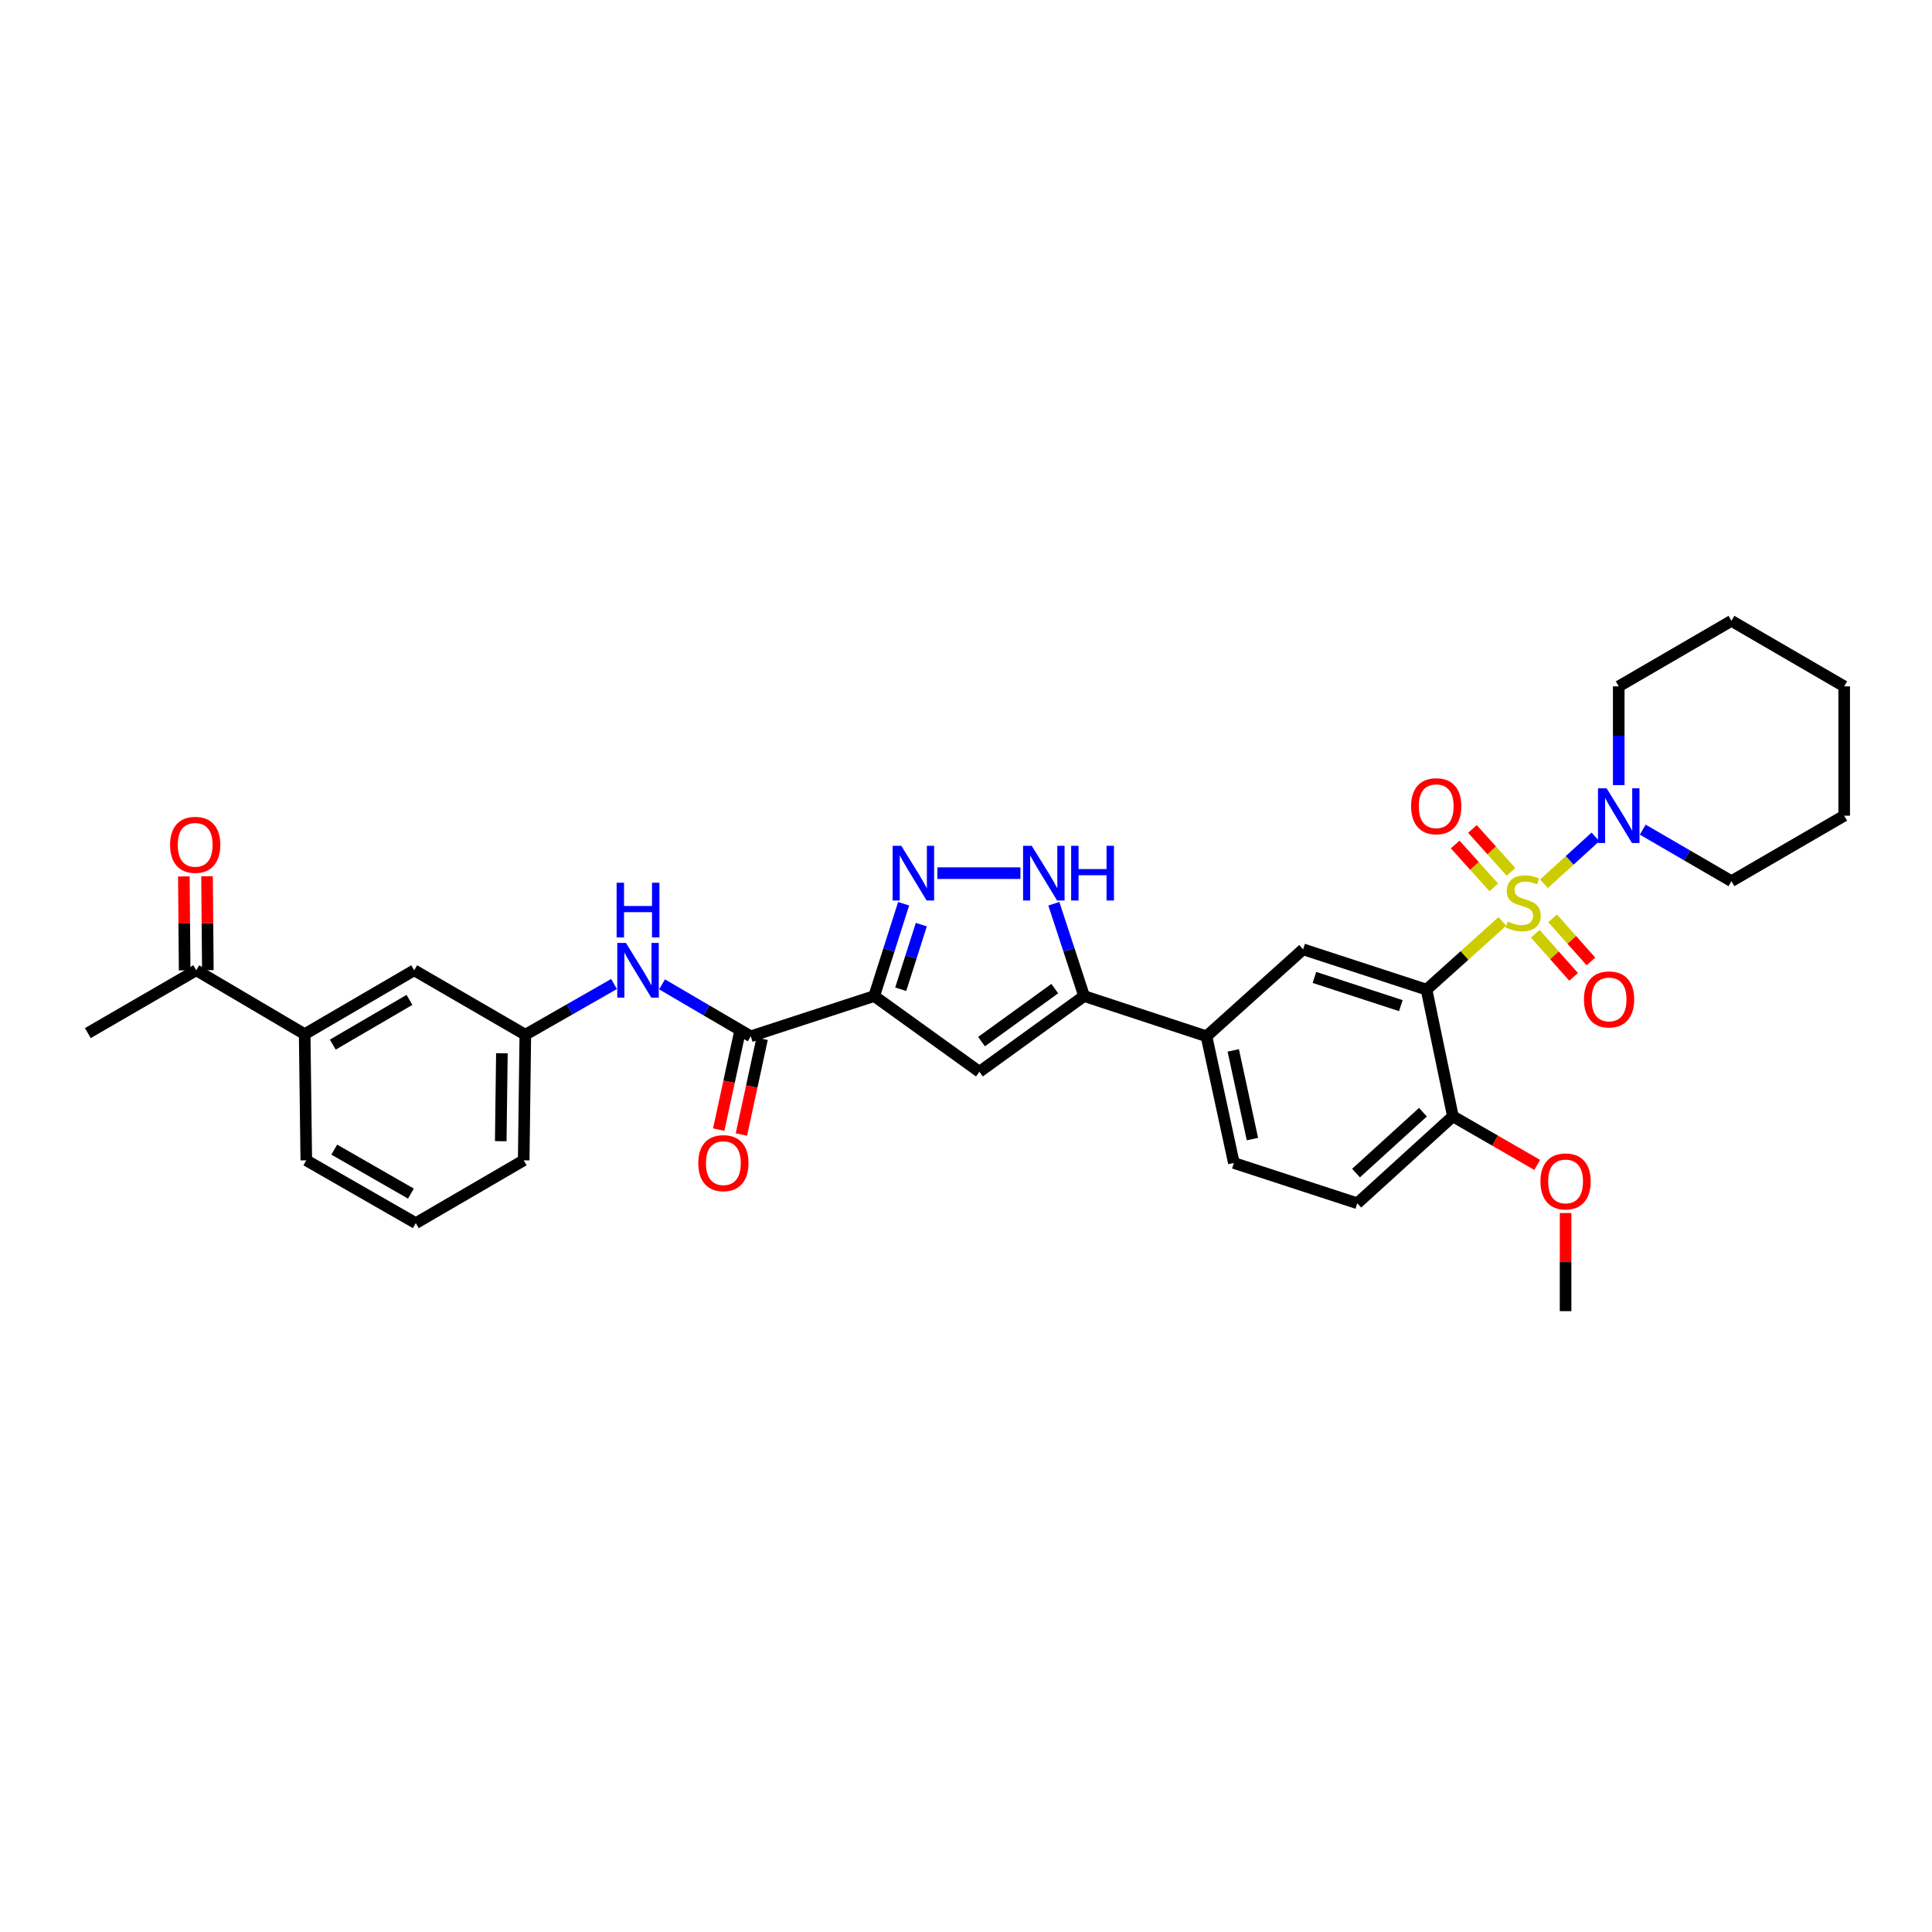 <?xml version='1.0' encoding='iso-8859-1'?>
<svg version='1.1' baseProfile='full'
              xmlns='http://www.w3.org/2000/svg'
                      xmlns:rdkit='http://www.rdkit.org/xml'
                      xmlns:xlink='http://www.w3.org/1999/xlink'
                  xml:space='preserve'
width='1000px' height='1000px' viewBox='0 0 1000 1000'>
<!-- END OF HEADER -->
<rect style='opacity:1.0;fill:#FFFFFF;stroke:none' width='1000' height='1000' x='0' y='0'> </rect>
<path class='bond-0' d='M 777.631,476.915 L 758.004,494.574' style='fill:none;fill-rule:evenodd;stroke:#CCCC00;stroke-width:6px;stroke-linecap:butt;stroke-linejoin:miter;stroke-opacity:1' />
<path class='bond-0' d='M 758.004,494.574 L 738.378,512.232' style='fill:none;fill-rule:evenodd;stroke:#000000;stroke-width:6px;stroke-linecap:butt;stroke-linejoin:miter;stroke-opacity:1' />
<path class='bond-6' d='M 799.145,457.443 L 812.475,445.306' style='fill:none;fill-rule:evenodd;stroke:#CCCC00;stroke-width:6px;stroke-linecap:butt;stroke-linejoin:miter;stroke-opacity:1' />
<path class='bond-6' d='M 812.475,445.306 L 825.806,433.169' style='fill:none;fill-rule:evenodd;stroke:#0000FF;stroke-width:6px;stroke-linecap:butt;stroke-linejoin:miter;stroke-opacity:1' />
<path class='bond-11' d='M 794.66,483.31 L 804.581,494.463' style='fill:none;fill-rule:evenodd;stroke:#CCCC00;stroke-width:6px;stroke-linecap:butt;stroke-linejoin:miter;stroke-opacity:1' />
<path class='bond-11' d='M 804.581,494.463 L 814.502,505.616' style='fill:none;fill-rule:evenodd;stroke:#FF0000;stroke-width:6px;stroke-linecap:butt;stroke-linejoin:miter;stroke-opacity:1' />
<path class='bond-11' d='M 803.63,475.331 L 813.551,486.484' style='fill:none;fill-rule:evenodd;stroke:#CCCC00;stroke-width:6px;stroke-linecap:butt;stroke-linejoin:miter;stroke-opacity:1' />
<path class='bond-11' d='M 813.551,486.484 L 823.472,497.637' style='fill:none;fill-rule:evenodd;stroke:#FF0000;stroke-width:6px;stroke-linecap:butt;stroke-linejoin:miter;stroke-opacity:1' />
<path class='bond-12' d='M 782.092,451.259 L 772.107,440.164' style='fill:none;fill-rule:evenodd;stroke:#CCCC00;stroke-width:6px;stroke-linecap:butt;stroke-linejoin:miter;stroke-opacity:1' />
<path class='bond-12' d='M 772.107,440.164 L 762.122,429.069' style='fill:none;fill-rule:evenodd;stroke:#FF0000;stroke-width:6px;stroke-linecap:butt;stroke-linejoin:miter;stroke-opacity:1' />
<path class='bond-12' d='M 773.169,459.29 L 763.183,448.195' style='fill:none;fill-rule:evenodd;stroke:#CCCC00;stroke-width:6px;stroke-linecap:butt;stroke-linejoin:miter;stroke-opacity:1' />
<path class='bond-12' d='M 763.183,448.195 L 753.198,437.1' style='fill:none;fill-rule:evenodd;stroke:#FF0000;stroke-width:6px;stroke-linecap:butt;stroke-linejoin:miter;stroke-opacity:1' />
<path class='bond-8' d='M 738.378,512.232 L 674.49,491.376' style='fill:none;fill-rule:evenodd;stroke:#000000;stroke-width:6px;stroke-linecap:butt;stroke-linejoin:miter;stroke-opacity:1' />
<path class='bond-8' d='M 725.069,520.516 L 680.347,505.917' style='fill:none;fill-rule:evenodd;stroke:#000000;stroke-width:6px;stroke-linecap:butt;stroke-linejoin:miter;stroke-opacity:1' />
<path class='bond-13' d='M 738.378,512.232 L 752.004,577.801' style='fill:none;fill-rule:evenodd;stroke:#000000;stroke-width:6px;stroke-linecap:butt;stroke-linejoin:miter;stroke-opacity:1' />
<path class='bond-1' d='M 452.486,515.553 L 506.943,554.744' style='fill:none;fill-rule:evenodd;stroke:#000000;stroke-width:6px;stroke-linecap:butt;stroke-linejoin:miter;stroke-opacity:1' />
<path class='bond-7' d='M 452.486,515.553 L 388.591,536.389' style='fill:none;fill-rule:evenodd;stroke:#000000;stroke-width:6px;stroke-linecap:butt;stroke-linejoin:miter;stroke-opacity:1' />
<path class='bond-35' d='M 452.486,515.553 L 460.103,491.664' style='fill:none;fill-rule:evenodd;stroke:#000000;stroke-width:6px;stroke-linecap:butt;stroke-linejoin:miter;stroke-opacity:1' />
<path class='bond-35' d='M 460.103,491.664 L 467.721,467.775' style='fill:none;fill-rule:evenodd;stroke:#0000FF;stroke-width:6px;stroke-linecap:butt;stroke-linejoin:miter;stroke-opacity:1' />
<path class='bond-35' d='M 466.209,512.034 L 471.541,495.311' style='fill:none;fill-rule:evenodd;stroke:#000000;stroke-width:6px;stroke-linecap:butt;stroke-linejoin:miter;stroke-opacity:1' />
<path class='bond-35' d='M 471.541,495.311 L 476.873,478.589' style='fill:none;fill-rule:evenodd;stroke:#0000FF;stroke-width:6px;stroke-linecap:butt;stroke-linejoin:miter;stroke-opacity:1' />
<path class='bond-2' d='M 485.196,451.946 L 528.167,451.946' style='fill:none;fill-rule:evenodd;stroke:#0000FF;stroke-width:6px;stroke-linecap:butt;stroke-linejoin:miter;stroke-opacity:1' />
<path class='bond-3' d='M 506.943,554.744 L 561.12,515.553' style='fill:none;fill-rule:evenodd;stroke:#000000;stroke-width:6px;stroke-linecap:butt;stroke-linejoin:miter;stroke-opacity:1' />
<path class='bond-3' d='M 508.033,539.138 L 545.957,511.705' style='fill:none;fill-rule:evenodd;stroke:#000000;stroke-width:6px;stroke-linecap:butt;stroke-linejoin:miter;stroke-opacity:1' />
<path class='bond-4' d='M 561.12,515.553 L 624.474,536.389' style='fill:none;fill-rule:evenodd;stroke:#000000;stroke-width:6px;stroke-linecap:butt;stroke-linejoin:miter;stroke-opacity:1' />
<path class='bond-5' d='M 561.12,515.553 L 553.295,491.666' style='fill:none;fill-rule:evenodd;stroke:#000000;stroke-width:6px;stroke-linecap:butt;stroke-linejoin:miter;stroke-opacity:1' />
<path class='bond-5' d='M 553.295,491.666 L 545.471,467.779' style='fill:none;fill-rule:evenodd;stroke:#0000FF;stroke-width:6px;stroke-linecap:butt;stroke-linejoin:miter;stroke-opacity:1' />
<path class='bond-23' d='M 850.281,429.419 L 873.237,442.757' style='fill:none;fill-rule:evenodd;stroke:#0000FF;stroke-width:6px;stroke-linecap:butt;stroke-linejoin:miter;stroke-opacity:1' />
<path class='bond-23' d='M 873.237,442.757 L 896.193,456.094' style='fill:none;fill-rule:evenodd;stroke:#000000;stroke-width:6px;stroke-linecap:butt;stroke-linejoin:miter;stroke-opacity:1' />
<path class='bond-24' d='M 837.854,406.366 L 837.854,380.811' style='fill:none;fill-rule:evenodd;stroke:#0000FF;stroke-width:6px;stroke-linecap:butt;stroke-linejoin:miter;stroke-opacity:1' />
<path class='bond-24' d='M 837.854,380.811 L 837.854,355.257' style='fill:none;fill-rule:evenodd;stroke:#000000;stroke-width:6px;stroke-linecap:butt;stroke-linejoin:miter;stroke-opacity:1' />
<path class='bond-10' d='M 388.591,536.389 L 365.63,522.942' style='fill:none;fill-rule:evenodd;stroke:#000000;stroke-width:6px;stroke-linecap:butt;stroke-linejoin:miter;stroke-opacity:1' />
<path class='bond-10' d='M 365.63,522.942 L 342.67,509.494' style='fill:none;fill-rule:evenodd;stroke:#0000FF;stroke-width:6px;stroke-linecap:butt;stroke-linejoin:miter;stroke-opacity:1' />
<path class='bond-17' d='M 382.724,535.121 L 377.367,559.907' style='fill:none;fill-rule:evenodd;stroke:#000000;stroke-width:6px;stroke-linecap:butt;stroke-linejoin:miter;stroke-opacity:1' />
<path class='bond-17' d='M 377.367,559.907 L 372.009,584.693' style='fill:none;fill-rule:evenodd;stroke:#FF0000;stroke-width:6px;stroke-linecap:butt;stroke-linejoin:miter;stroke-opacity:1' />
<path class='bond-17' d='M 394.458,537.657 L 389.101,562.443' style='fill:none;fill-rule:evenodd;stroke:#000000;stroke-width:6px;stroke-linecap:butt;stroke-linejoin:miter;stroke-opacity:1' />
<path class='bond-17' d='M 389.101,562.443 L 383.743,587.229' style='fill:none;fill-rule:evenodd;stroke:#FF0000;stroke-width:6px;stroke-linecap:butt;stroke-linejoin:miter;stroke-opacity:1' />
<path class='bond-9' d='M 674.49,491.376 L 624.474,536.389' style='fill:none;fill-rule:evenodd;stroke:#000000;stroke-width:6px;stroke-linecap:butt;stroke-linejoin:miter;stroke-opacity:1' />
<path class='bond-34' d='M 624.474,536.389 L 638.647,601.958' style='fill:none;fill-rule:evenodd;stroke:#000000;stroke-width:6px;stroke-linecap:butt;stroke-linejoin:miter;stroke-opacity:1' />
<path class='bond-34' d='M 638.335,543.688 L 648.256,589.586' style='fill:none;fill-rule:evenodd;stroke:#000000;stroke-width:6px;stroke-linecap:butt;stroke-linejoin:miter;stroke-opacity:1' />
<path class='bond-16' d='M 317.819,509.316 L 294.863,522.442' style='fill:none;fill-rule:evenodd;stroke:#0000FF;stroke-width:6px;stroke-linecap:butt;stroke-linejoin:miter;stroke-opacity:1' />
<path class='bond-16' d='M 294.863,522.442 L 271.907,535.569' style='fill:none;fill-rule:evenodd;stroke:#000000;stroke-width:6px;stroke-linecap:butt;stroke-linejoin:miter;stroke-opacity:1' />
<path class='bond-20' d='M 752.004,577.801 L 702.542,622.814' style='fill:none;fill-rule:evenodd;stroke:#000000;stroke-width:6px;stroke-linecap:butt;stroke-linejoin:miter;stroke-opacity:1' />
<path class='bond-20' d='M 736.504,575.674 L 701.881,607.183' style='fill:none;fill-rule:evenodd;stroke:#000000;stroke-width:6px;stroke-linecap:butt;stroke-linejoin:miter;stroke-opacity:1' />
<path class='bond-22' d='M 752.004,577.801 L 773.831,590.38' style='fill:none;fill-rule:evenodd;stroke:#000000;stroke-width:6px;stroke-linecap:butt;stroke-linejoin:miter;stroke-opacity:1' />
<path class='bond-22' d='M 773.831,590.38 L 795.659,602.96' style='fill:none;fill-rule:evenodd;stroke:#FF0000;stroke-width:6px;stroke-linecap:butt;stroke-linejoin:miter;stroke-opacity:1' />
<path class='bond-14' d='M 157.697,535.282 L 214.388,502.214' style='fill:none;fill-rule:evenodd;stroke:#000000;stroke-width:6px;stroke-linecap:butt;stroke-linejoin:miter;stroke-opacity:1' />
<path class='bond-14' d='M 172.249,540.692 L 211.934,517.545' style='fill:none;fill-rule:evenodd;stroke:#000000;stroke-width:6px;stroke-linecap:butt;stroke-linejoin:miter;stroke-opacity:1' />
<path class='bond-15' d='M 157.697,535.282 L 101.579,502.214' style='fill:none;fill-rule:evenodd;stroke:#000000;stroke-width:6px;stroke-linecap:butt;stroke-linejoin:miter;stroke-opacity:1' />
<path class='bond-36' d='M 157.697,535.282 L 158.537,600.584' style='fill:none;fill-rule:evenodd;stroke:#000000;stroke-width:6px;stroke-linecap:butt;stroke-linejoin:miter;stroke-opacity:1' />
<path class='bond-21' d='M 107.581,502.163 L 107.374,477.848' style='fill:none;fill-rule:evenodd;stroke:#000000;stroke-width:6px;stroke-linecap:butt;stroke-linejoin:miter;stroke-opacity:1' />
<path class='bond-21' d='M 107.374,477.848 L 107.167,453.534' style='fill:none;fill-rule:evenodd;stroke:#FF0000;stroke-width:6px;stroke-linecap:butt;stroke-linejoin:miter;stroke-opacity:1' />
<path class='bond-21' d='M 95.577,502.265 L 95.37,477.951' style='fill:none;fill-rule:evenodd;stroke:#000000;stroke-width:6px;stroke-linecap:butt;stroke-linejoin:miter;stroke-opacity:1' />
<path class='bond-21' d='M 95.37,477.951 L 95.163,453.636' style='fill:none;fill-rule:evenodd;stroke:#FF0000;stroke-width:6px;stroke-linecap:butt;stroke-linejoin:miter;stroke-opacity:1' />
<path class='bond-28' d='M 101.579,502.214 L 45.455,534.729' style='fill:none;fill-rule:evenodd;stroke:#000000;stroke-width:6px;stroke-linecap:butt;stroke-linejoin:miter;stroke-opacity:1' />
<path class='bond-18' d='M 271.907,535.569 L 214.388,502.214' style='fill:none;fill-rule:evenodd;stroke:#000000;stroke-width:6px;stroke-linecap:butt;stroke-linejoin:miter;stroke-opacity:1' />
<path class='bond-27' d='M 271.907,535.569 L 271.067,600.584' style='fill:none;fill-rule:evenodd;stroke:#000000;stroke-width:6px;stroke-linecap:butt;stroke-linejoin:miter;stroke-opacity:1' />
<path class='bond-27' d='M 259.777,545.166 L 259.188,590.677' style='fill:none;fill-rule:evenodd;stroke:#000000;stroke-width:6px;stroke-linecap:butt;stroke-linejoin:miter;stroke-opacity:1' />
<path class='bond-19' d='M 638.647,601.958 L 702.542,622.814' style='fill:none;fill-rule:evenodd;stroke:#000000;stroke-width:6px;stroke-linecap:butt;stroke-linejoin:miter;stroke-opacity:1' />
<path class='bond-29' d='M 810.342,627.863 L 810.342,653.257' style='fill:none;fill-rule:evenodd;stroke:#FF0000;stroke-width:6px;stroke-linecap:butt;stroke-linejoin:miter;stroke-opacity:1' />
<path class='bond-29' d='M 810.342,653.257 L 810.342,678.651' style='fill:none;fill-rule:evenodd;stroke:#000000;stroke-width:6px;stroke-linecap:butt;stroke-linejoin:miter;stroke-opacity:1' />
<path class='bond-31' d='M 896.193,456.094 L 954.545,422.199' style='fill:none;fill-rule:evenodd;stroke:#000000;stroke-width:6px;stroke-linecap:butt;stroke-linejoin:miter;stroke-opacity:1' />
<path class='bond-30' d='M 837.854,355.257 L 896.193,321.349' style='fill:none;fill-rule:evenodd;stroke:#000000;stroke-width:6px;stroke-linecap:butt;stroke-linejoin:miter;stroke-opacity:1' />
<path class='bond-25' d='M 158.537,600.584 L 215.215,633.098' style='fill:none;fill-rule:evenodd;stroke:#000000;stroke-width:6px;stroke-linecap:butt;stroke-linejoin:miter;stroke-opacity:1' />
<path class='bond-25' d='M 173.013,595.048 L 212.688,617.808' style='fill:none;fill-rule:evenodd;stroke:#000000;stroke-width:6px;stroke-linecap:butt;stroke-linejoin:miter;stroke-opacity:1' />
<path class='bond-26' d='M 215.215,633.098 L 271.067,600.584' style='fill:none;fill-rule:evenodd;stroke:#000000;stroke-width:6px;stroke-linecap:butt;stroke-linejoin:miter;stroke-opacity:1' />
<path class='bond-32' d='M 896.193,321.349 L 954.545,355.257' style='fill:none;fill-rule:evenodd;stroke:#000000;stroke-width:6px;stroke-linecap:butt;stroke-linejoin:miter;stroke-opacity:1' />
<path class='bond-33' d='M 954.545,422.199 L 954.545,355.257' style='fill:none;fill-rule:evenodd;stroke:#000000;stroke-width:6px;stroke-linecap:butt;stroke-linejoin:miter;stroke-opacity:1' />
<path  class='atom-0' d='M 780.393 476.952
Q 780.713 477.072, 782.033 477.632
Q 783.353 478.192, 784.793 478.552
Q 786.273 478.872, 787.713 478.872
Q 790.393 478.872, 791.953 477.592
Q 793.513 476.272, 793.513 473.992
Q 793.513 472.432, 792.713 471.472
Q 791.953 470.512, 790.753 469.992
Q 789.553 469.472, 787.553 468.872
Q 785.033 468.112, 783.513 467.392
Q 782.033 466.672, 780.953 465.152
Q 779.913 463.632, 779.913 461.072
Q 779.913 457.512, 782.313 455.312
Q 784.753 453.112, 789.553 453.112
Q 792.833 453.112, 796.553 454.672
L 795.633 457.752
Q 792.233 456.352, 789.673 456.352
Q 786.913 456.352, 785.393 457.512
Q 783.873 458.632, 783.913 460.592
Q 783.913 462.112, 784.673 463.032
Q 785.473 463.952, 786.593 464.472
Q 787.753 464.992, 789.673 465.592
Q 792.233 466.392, 793.753 467.192
Q 795.273 467.992, 796.353 469.632
Q 797.473 471.232, 797.473 473.992
Q 797.473 477.912, 794.833 480.032
Q 792.233 482.112, 787.873 482.112
Q 785.353 482.112, 783.433 481.552
Q 781.553 481.032, 779.313 480.112
L 780.393 476.952
' fill='#CCCC00'/>
<path  class='atom-3' d='M 466.508 437.786
L 475.788 452.786
Q 476.708 454.266, 478.188 456.946
Q 479.668 459.626, 479.748 459.786
L 479.748 437.786
L 483.508 437.786
L 483.508 466.106
L 479.628 466.106
L 469.668 449.706
Q 468.508 447.786, 467.268 445.586
Q 466.068 443.386, 465.708 442.706
L 465.708 466.106
L 462.028 466.106
L 462.028 437.786
L 466.508 437.786
' fill='#0000FF'/>
<path  class='atom-6' d='M 534.024 437.786
L 543.304 452.786
Q 544.224 454.266, 545.704 456.946
Q 547.184 459.626, 547.264 459.786
L 547.264 437.786
L 551.024 437.786
L 551.024 466.106
L 547.144 466.106
L 537.184 449.706
Q 536.024 447.786, 534.784 445.586
Q 533.584 443.386, 533.224 442.706
L 533.224 466.106
L 529.544 466.106
L 529.544 437.786
L 534.024 437.786
' fill='#0000FF'/>
<path  class='atom-6' d='M 554.424 437.786
L 558.264 437.786
L 558.264 449.826
L 572.744 449.826
L 572.744 437.786
L 576.584 437.786
L 576.584 466.106
L 572.744 466.106
L 572.744 453.026
L 558.264 453.026
L 558.264 466.106
L 554.424 466.106
L 554.424 437.786
' fill='#0000FF'/>
<path  class='atom-7' d='M 831.594 408.039
L 840.874 423.039
Q 841.794 424.519, 843.274 427.199
Q 844.754 429.879, 844.834 430.039
L 844.834 408.039
L 848.594 408.039
L 848.594 436.359
L 844.714 436.359
L 834.754 419.959
Q 833.594 418.039, 832.354 415.839
Q 831.154 413.639, 830.794 412.959
L 830.794 436.359
L 827.114 436.359
L 827.114 408.039
L 831.594 408.039
' fill='#0000FF'/>
<path  class='atom-11' d='M 323.979 488.054
L 333.259 503.054
Q 334.179 504.534, 335.659 507.214
Q 337.139 509.894, 337.219 510.054
L 337.219 488.054
L 340.979 488.054
L 340.979 516.374
L 337.099 516.374
L 327.139 499.974
Q 325.979 498.054, 324.739 495.854
Q 323.539 493.654, 323.179 492.974
L 323.179 516.374
L 319.499 516.374
L 319.499 488.054
L 323.979 488.054
' fill='#0000FF'/>
<path  class='atom-11' d='M 319.159 456.902
L 322.999 456.902
L 322.999 468.942
L 337.479 468.942
L 337.479 456.902
L 341.319 456.902
L 341.319 485.222
L 337.479 485.222
L 337.479 472.142
L 322.999 472.142
L 322.999 485.222
L 319.159 485.222
L 319.159 456.902
' fill='#0000FF'/>
<path  class='atom-12' d='M 819.852 517.294
Q 819.852 510.494, 823.212 506.694
Q 826.572 502.894, 832.852 502.894
Q 839.132 502.894, 842.492 506.694
Q 845.852 510.494, 845.852 517.294
Q 845.852 524.174, 842.452 528.094
Q 839.052 531.974, 832.852 531.974
Q 826.612 531.974, 823.212 528.094
Q 819.852 524.214, 819.852 517.294
M 832.852 528.774
Q 837.172 528.774, 839.492 525.894
Q 841.852 522.974, 841.852 517.294
Q 841.852 511.734, 839.492 508.934
Q 837.172 506.094, 832.852 506.094
Q 828.532 506.094, 826.172 508.894
Q 823.852 511.694, 823.852 517.294
Q 823.852 523.014, 826.172 525.894
Q 828.532 528.774, 832.852 528.774
' fill='#FF0000'/>
<path  class='atom-13' d='M 730.38 417.297
Q 730.38 410.497, 733.74 406.697
Q 737.1 402.897, 743.38 402.897
Q 749.66 402.897, 753.02 406.697
Q 756.38 410.497, 756.38 417.297
Q 756.38 424.177, 752.98 428.097
Q 749.58 431.977, 743.38 431.977
Q 737.14 431.977, 733.74 428.097
Q 730.38 424.217, 730.38 417.297
M 743.38 428.777
Q 747.7 428.777, 750.02 425.897
Q 752.38 422.977, 752.38 417.297
Q 752.38 411.737, 750.02 408.937
Q 747.7 406.097, 743.38 406.097
Q 739.06 406.097, 736.7 408.897
Q 734.38 411.697, 734.38 417.297
Q 734.38 423.017, 736.7 425.897
Q 739.06 428.777, 743.38 428.777
' fill='#FF0000'/>
<path  class='atom-18' d='M 361.418 602.038
Q 361.418 595.238, 364.778 591.438
Q 368.138 587.638, 374.418 587.638
Q 380.698 587.638, 384.058 591.438
Q 387.418 595.238, 387.418 602.038
Q 387.418 608.918, 384.018 612.838
Q 380.618 616.718, 374.418 616.718
Q 368.178 616.718, 364.778 612.838
Q 361.418 608.958, 361.418 602.038
M 374.418 613.518
Q 378.738 613.518, 381.058 610.638
Q 383.418 607.718, 383.418 602.038
Q 383.418 596.478, 381.058 593.678
Q 378.738 590.838, 374.418 590.838
Q 370.098 590.838, 367.738 593.638
Q 365.418 596.438, 365.418 602.038
Q 365.418 607.758, 367.738 610.638
Q 370.098 613.518, 374.418 613.518
' fill='#FF0000'/>
<path  class='atom-22' d='M 88.025 437.279
Q 88.025 430.479, 91.385 426.679
Q 94.746 422.879, 101.026 422.879
Q 107.306 422.879, 110.666 426.679
Q 114.026 430.479, 114.026 437.279
Q 114.026 444.159, 110.626 448.079
Q 107.226 451.959, 101.026 451.959
Q 94.785 451.959, 91.385 448.079
Q 88.025 444.199, 88.025 437.279
M 101.026 448.759
Q 105.346 448.759, 107.666 445.879
Q 110.026 442.959, 110.026 437.279
Q 110.026 431.719, 107.666 428.919
Q 105.346 426.079, 101.026 426.079
Q 96.706 426.079, 94.346 428.879
Q 92.025 431.679, 92.025 437.279
Q 92.025 442.999, 94.346 445.879
Q 96.706 448.759, 101.026 448.759
' fill='#FF0000'/>
<path  class='atom-23' d='M 797.342 611.502
Q 797.342 604.702, 800.702 600.902
Q 804.062 597.102, 810.342 597.102
Q 816.622 597.102, 819.982 600.902
Q 823.342 604.702, 823.342 611.502
Q 823.342 618.382, 819.942 622.302
Q 816.542 626.182, 810.342 626.182
Q 804.102 626.182, 800.702 622.302
Q 797.342 618.422, 797.342 611.502
M 810.342 622.982
Q 814.662 622.982, 816.982 620.102
Q 819.342 617.182, 819.342 611.502
Q 819.342 605.942, 816.982 603.142
Q 814.662 600.302, 810.342 600.302
Q 806.022 600.302, 803.662 603.102
Q 801.342 605.902, 801.342 611.502
Q 801.342 617.222, 803.662 620.102
Q 806.022 622.982, 810.342 622.982
' fill='#FF0000'/>
</svg>
